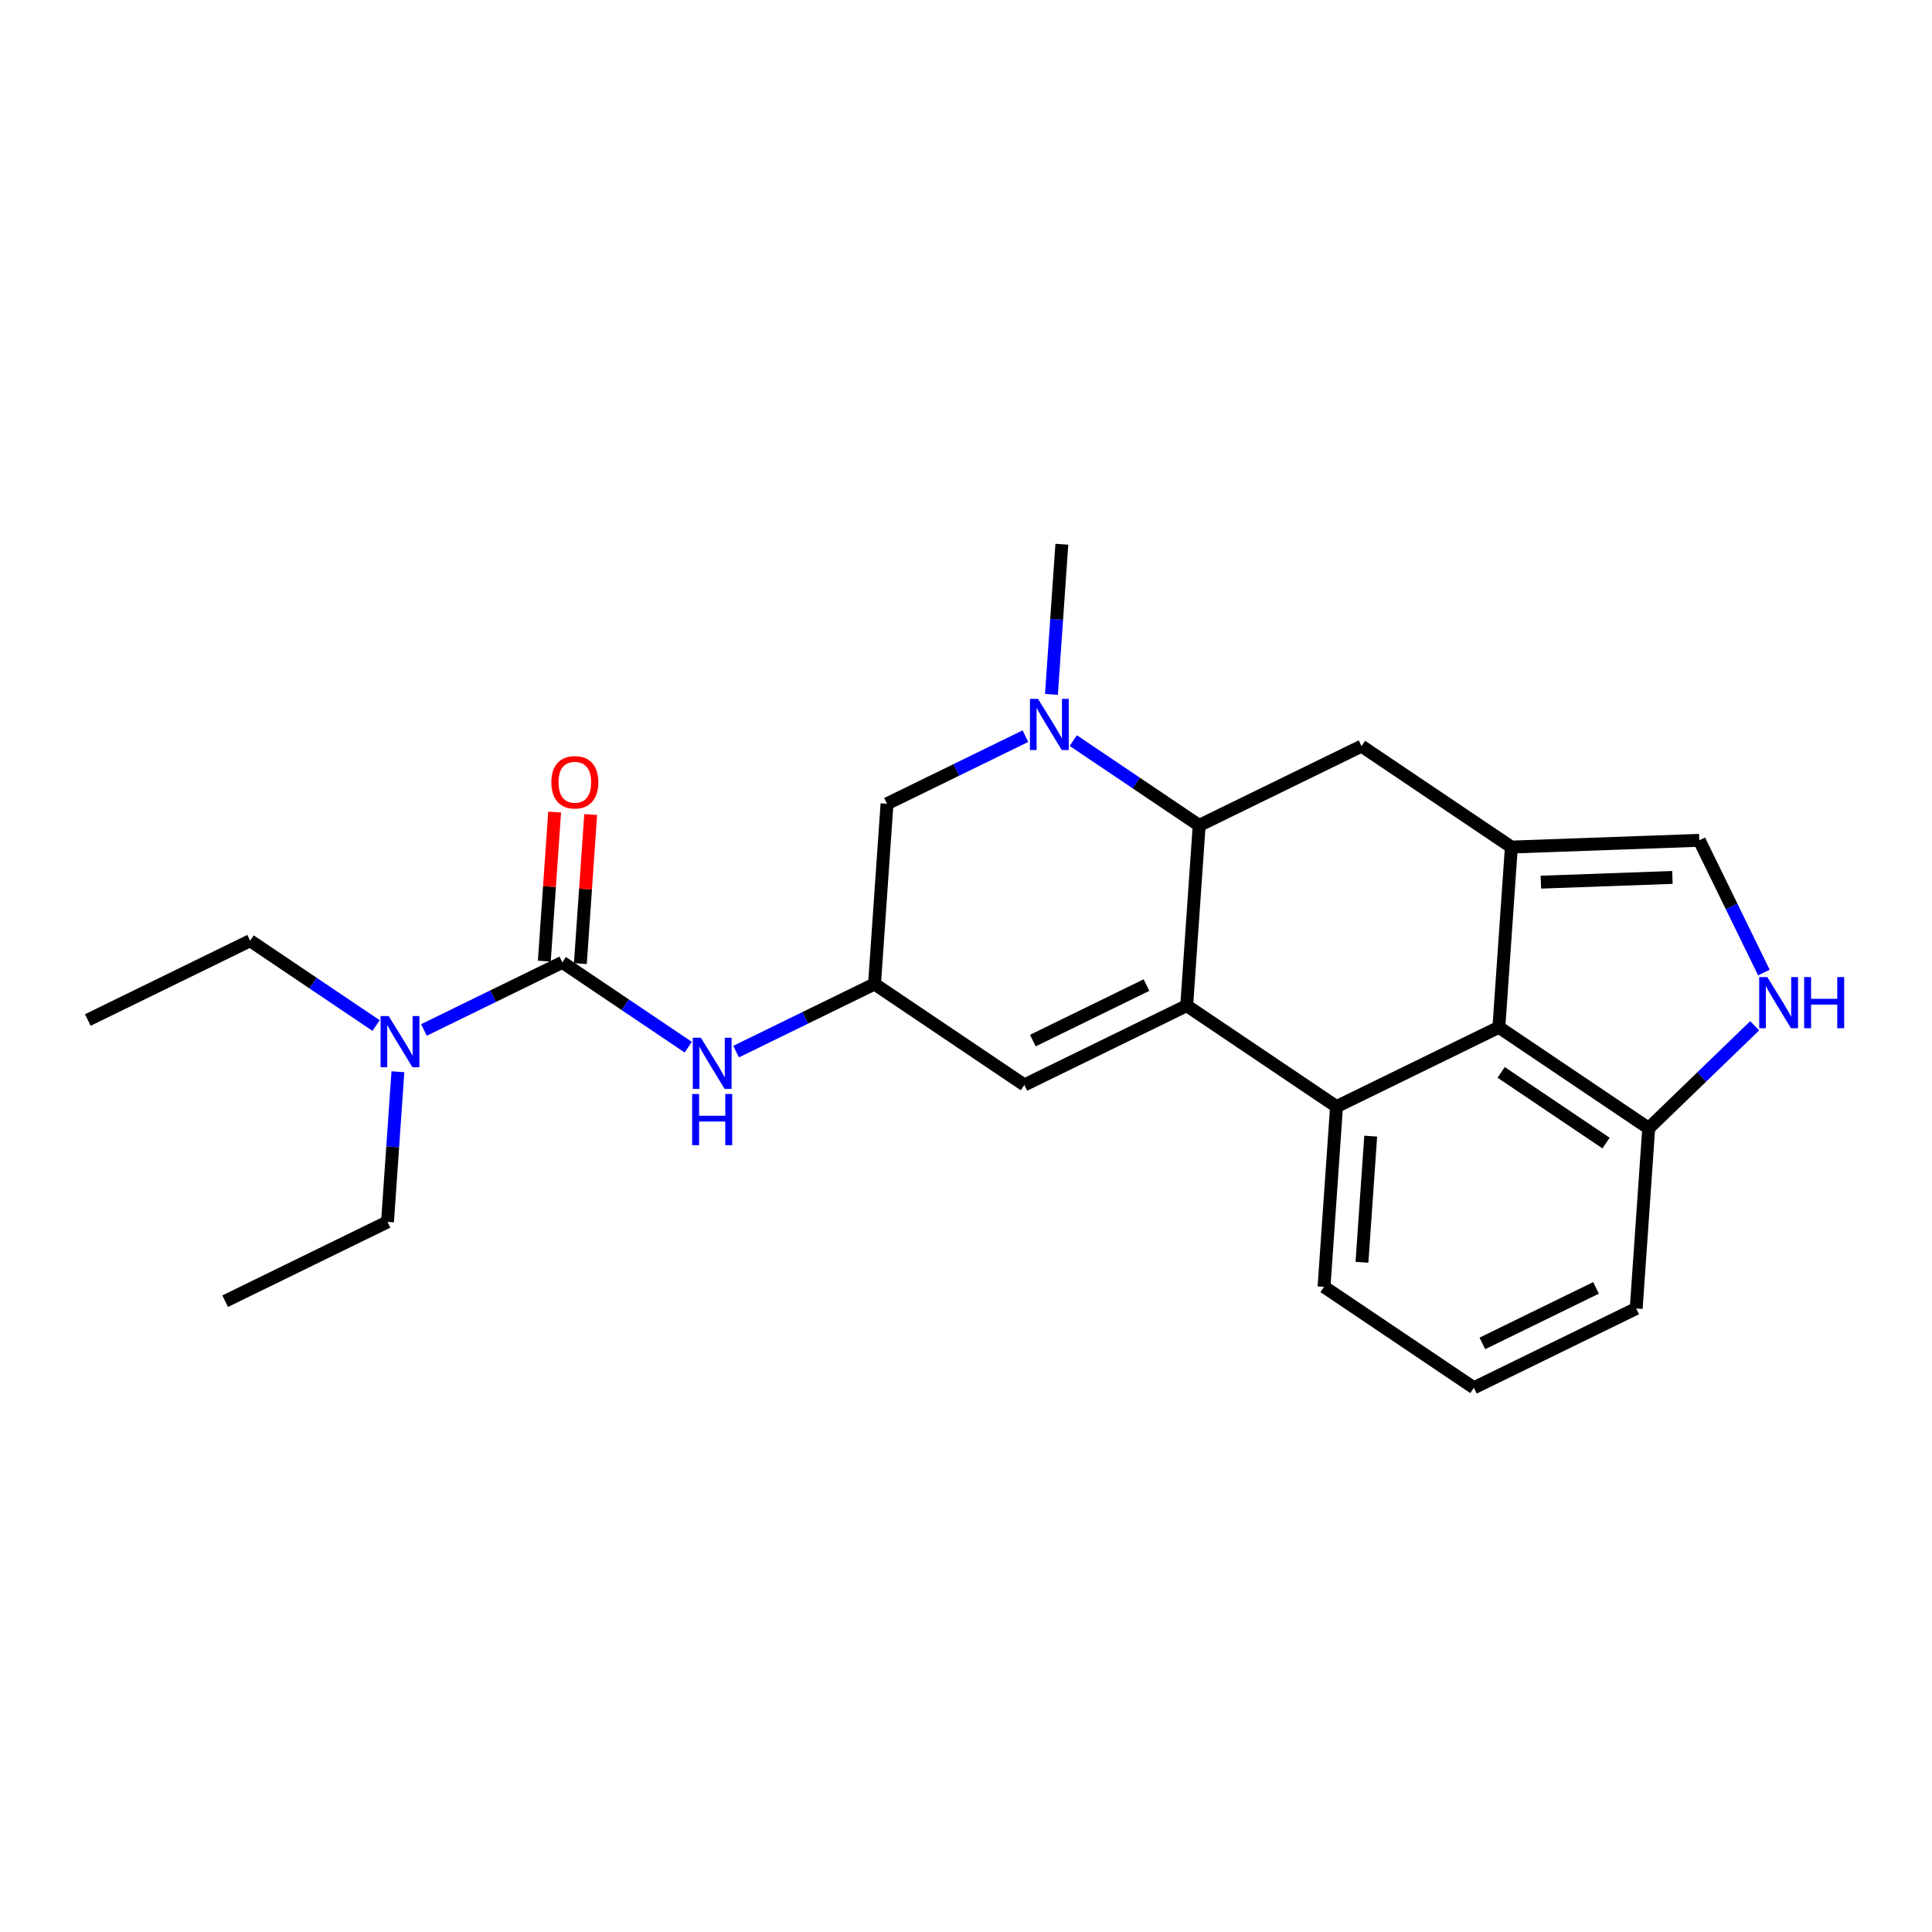 <?xml version='1.0' encoding='iso-8859-1'?>
<svg version='1.1' baseProfile='full'
              xmlns='http://www.w3.org/2000/svg'
                      xmlns:rdkit='http://www.rdkit.org/xml'
                      xmlns:xlink='http://www.w3.org/1999/xlink'
                  xml:space='preserve'
width='300px' height='300px' viewBox='0 0 300 300'>
<!-- END OF HEADER -->
<rect style='opacity:1.0;fill:#FFFFFF;stroke:none' width='300' height='300' x='0' y='0'> </rect>
<rect style='opacity:1.0;fill:#FFFFFF;stroke:none' width='300' height='300' x='0' y='0'> </rect>
<path class='bond-0 atom-0 atom-1' d='M 13.636,158.386 L 38.844,146.073' style='fill:none;fill-rule:evenodd;stroke:#000000;stroke-width:2.0px;stroke-linecap:butt;stroke-linejoin:miter;stroke-opacity:1' />
<path class='bond-1 atom-1 atom-2' d='M 38.844,146.073 L 48.62,152.659' style='fill:none;fill-rule:evenodd;stroke:#000000;stroke-width:2.0px;stroke-linecap:butt;stroke-linejoin:miter;stroke-opacity:1' />
<path class='bond-1 atom-1 atom-2' d='M 48.62,152.659 L 58.397,159.245' style='fill:none;fill-rule:evenodd;stroke:#0000FF;stroke-width:2.0px;stroke-linecap:butt;stroke-linejoin:miter;stroke-opacity:1' />
<path class='bond-2 atom-2 atom-3' d='M 61.787,166.421 L 60.979,178.077' style='fill:none;fill-rule:evenodd;stroke:#0000FF;stroke-width:2.0px;stroke-linecap:butt;stroke-linejoin:miter;stroke-opacity:1' />
<path class='bond-2 atom-2 atom-3' d='M 60.979,178.077 L 60.171,189.734' style='fill:none;fill-rule:evenodd;stroke:#000000;stroke-width:2.0px;stroke-linecap:butt;stroke-linejoin:miter;stroke-opacity:1' />
<path class='bond-4 atom-2 atom-5' d='M 65.826,159.933 L 76.572,154.683' style='fill:none;fill-rule:evenodd;stroke:#0000FF;stroke-width:2.0px;stroke-linecap:butt;stroke-linejoin:miter;stroke-opacity:1' />
<path class='bond-4 atom-2 atom-5' d='M 76.572,154.683 L 87.319,149.434' style='fill:none;fill-rule:evenodd;stroke:#000000;stroke-width:2.0px;stroke-linecap:butt;stroke-linejoin:miter;stroke-opacity:1' />
<path class='bond-3 atom-3 atom-4' d='M 60.171,189.734 L 34.963,202.047' style='fill:none;fill-rule:evenodd;stroke:#000000;stroke-width:2.0px;stroke-linecap:butt;stroke-linejoin:miter;stroke-opacity:1' />
<path class='bond-5 atom-5 atom-6' d='M 90.118,149.628 L 90.92,138.056' style='fill:none;fill-rule:evenodd;stroke:#000000;stroke-width:2.0px;stroke-linecap:butt;stroke-linejoin:miter;stroke-opacity:1' />
<path class='bond-5 atom-5 atom-6' d='M 90.92,138.056 L 91.722,126.483' style='fill:none;fill-rule:evenodd;stroke:#FF0000;stroke-width:2.0px;stroke-linecap:butt;stroke-linejoin:miter;stroke-opacity:1' />
<path class='bond-5 atom-5 atom-6' d='M 84.52,149.24 L 85.323,137.668' style='fill:none;fill-rule:evenodd;stroke:#000000;stroke-width:2.0px;stroke-linecap:butt;stroke-linejoin:miter;stroke-opacity:1' />
<path class='bond-5 atom-5 atom-6' d='M 85.323,137.668 L 86.125,126.095' style='fill:none;fill-rule:evenodd;stroke:#FF0000;stroke-width:2.0px;stroke-linecap:butt;stroke-linejoin:miter;stroke-opacity:1' />
<path class='bond-6 atom-5 atom-7' d='M 87.319,149.434 L 97.095,156.02' style='fill:none;fill-rule:evenodd;stroke:#000000;stroke-width:2.0px;stroke-linecap:butt;stroke-linejoin:miter;stroke-opacity:1' />
<path class='bond-6 atom-5 atom-7' d='M 97.095,156.02 L 106.872,162.606' style='fill:none;fill-rule:evenodd;stroke:#0000FF;stroke-width:2.0px;stroke-linecap:butt;stroke-linejoin:miter;stroke-opacity:1' />
<path class='bond-7 atom-7 atom-8' d='M 114.301,163.294 L 125.047,158.045' style='fill:none;fill-rule:evenodd;stroke:#0000FF;stroke-width:2.0px;stroke-linecap:butt;stroke-linejoin:miter;stroke-opacity:1' />
<path class='bond-7 atom-7 atom-8' d='M 125.047,158.045 L 135.794,152.795' style='fill:none;fill-rule:evenodd;stroke:#000000;stroke-width:2.0px;stroke-linecap:butt;stroke-linejoin:miter;stroke-opacity:1' />
<path class='bond-8 atom-8 atom-9' d='M 135.794,152.795 L 159.061,168.469' style='fill:none;fill-rule:evenodd;stroke:#000000;stroke-width:2.0px;stroke-linecap:butt;stroke-linejoin:miter;stroke-opacity:1' />
<path class='bond-24 atom-24 atom-8' d='M 137.734,124.808 L 135.794,152.795' style='fill:none;fill-rule:evenodd;stroke:#000000;stroke-width:2.0px;stroke-linecap:butt;stroke-linejoin:miter;stroke-opacity:1' />
<path class='bond-9 atom-9 atom-10' d='M 159.061,168.469 L 184.269,156.156' style='fill:none;fill-rule:evenodd;stroke:#000000;stroke-width:2.0px;stroke-linecap:butt;stroke-linejoin:miter;stroke-opacity:1' />
<path class='bond-9 atom-9 atom-10' d='M 160.38,161.581 L 178.025,152.962' style='fill:none;fill-rule:evenodd;stroke:#000000;stroke-width:2.0px;stroke-linecap:butt;stroke-linejoin:miter;stroke-opacity:1' />
<path class='bond-10 atom-10 atom-11' d='M 184.269,156.156 L 207.536,171.831' style='fill:none;fill-rule:evenodd;stroke:#000000;stroke-width:2.0px;stroke-linecap:butt;stroke-linejoin:miter;stroke-opacity:1' />
<path class='bond-25 atom-21 atom-10' d='M 186.209,128.169 L 184.269,156.156' style='fill:none;fill-rule:evenodd;stroke:#000000;stroke-width:2.0px;stroke-linecap:butt;stroke-linejoin:miter;stroke-opacity:1' />
<path class='bond-11 atom-11 atom-12' d='M 207.536,171.831 L 205.595,199.818' style='fill:none;fill-rule:evenodd;stroke:#000000;stroke-width:2.0px;stroke-linecap:butt;stroke-linejoin:miter;stroke-opacity:1' />
<path class='bond-11 atom-11 atom-12' d='M 212.842,176.417 L 211.484,196.008' style='fill:none;fill-rule:evenodd;stroke:#000000;stroke-width:2.0px;stroke-linecap:butt;stroke-linejoin:miter;stroke-opacity:1' />
<path class='bond-26 atom-19 atom-11' d='M 232.744,159.518 L 207.536,171.831' style='fill:none;fill-rule:evenodd;stroke:#000000;stroke-width:2.0px;stroke-linecap:butt;stroke-linejoin:miter;stroke-opacity:1' />
<path class='bond-12 atom-12 atom-13' d='M 205.595,199.818 L 228.863,215.492' style='fill:none;fill-rule:evenodd;stroke:#000000;stroke-width:2.0px;stroke-linecap:butt;stroke-linejoin:miter;stroke-opacity:1' />
<path class='bond-13 atom-13 atom-14' d='M 228.863,215.492 L 254.07,203.179' style='fill:none;fill-rule:evenodd;stroke:#000000;stroke-width:2.0px;stroke-linecap:butt;stroke-linejoin:miter;stroke-opacity:1' />
<path class='bond-13 atom-13 atom-14' d='M 230.181,208.603 L 247.827,199.984' style='fill:none;fill-rule:evenodd;stroke:#000000;stroke-width:2.0px;stroke-linecap:butt;stroke-linejoin:miter;stroke-opacity:1' />
<path class='bond-14 atom-14 atom-15' d='M 254.07,203.179 L 256.011,175.192' style='fill:none;fill-rule:evenodd;stroke:#000000;stroke-width:2.0px;stroke-linecap:butt;stroke-linejoin:miter;stroke-opacity:1' />
<path class='bond-15 atom-15 atom-16' d='M 256.011,175.192 L 264.238,167.237' style='fill:none;fill-rule:evenodd;stroke:#000000;stroke-width:2.0px;stroke-linecap:butt;stroke-linejoin:miter;stroke-opacity:1' />
<path class='bond-15 atom-15 atom-16' d='M 264.238,167.237 L 272.466,159.283' style='fill:none;fill-rule:evenodd;stroke:#0000FF;stroke-width:2.0px;stroke-linecap:butt;stroke-linejoin:miter;stroke-opacity:1' />
<path class='bond-27 atom-19 atom-15' d='M 232.744,159.518 L 256.011,175.192' style='fill:none;fill-rule:evenodd;stroke:#000000;stroke-width:2.0px;stroke-linecap:butt;stroke-linejoin:miter;stroke-opacity:1' />
<path class='bond-27 atom-19 atom-15' d='M 233.099,166.522 L 249.386,177.494' style='fill:none;fill-rule:evenodd;stroke:#000000;stroke-width:2.0px;stroke-linecap:butt;stroke-linejoin:miter;stroke-opacity:1' />
<path class='bond-16 atom-16 atom-17' d='M 273.897,151.018 L 268.882,140.751' style='fill:none;fill-rule:evenodd;stroke:#0000FF;stroke-width:2.0px;stroke-linecap:butt;stroke-linejoin:miter;stroke-opacity:1' />
<path class='bond-16 atom-16 atom-17' d='M 268.882,140.751 L 263.867,130.484' style='fill:none;fill-rule:evenodd;stroke:#000000;stroke-width:2.0px;stroke-linecap:butt;stroke-linejoin:miter;stroke-opacity:1' />
<path class='bond-17 atom-17 atom-18' d='M 263.867,130.484 L 234.684,131.531' style='fill:none;fill-rule:evenodd;stroke:#000000;stroke-width:2.0px;stroke-linecap:butt;stroke-linejoin:miter;stroke-opacity:1' />
<path class='bond-17 atom-17 atom-18' d='M 259.691,136.248 L 239.263,136.981' style='fill:none;fill-rule:evenodd;stroke:#000000;stroke-width:2.0px;stroke-linecap:butt;stroke-linejoin:miter;stroke-opacity:1' />
<path class='bond-18 atom-18 atom-19' d='M 234.684,131.531 L 232.744,159.518' style='fill:none;fill-rule:evenodd;stroke:#000000;stroke-width:2.0px;stroke-linecap:butt;stroke-linejoin:miter;stroke-opacity:1' />
<path class='bond-19 atom-18 atom-20' d='M 234.684,131.531 L 211.417,115.857' style='fill:none;fill-rule:evenodd;stroke:#000000;stroke-width:2.0px;stroke-linecap:butt;stroke-linejoin:miter;stroke-opacity:1' />
<path class='bond-20 atom-20 atom-21' d='M 211.417,115.857 L 186.209,128.169' style='fill:none;fill-rule:evenodd;stroke:#000000;stroke-width:2.0px;stroke-linecap:butt;stroke-linejoin:miter;stroke-opacity:1' />
<path class='bond-21 atom-21 atom-22' d='M 186.209,128.169 L 176.433,121.584' style='fill:none;fill-rule:evenodd;stroke:#000000;stroke-width:2.0px;stroke-linecap:butt;stroke-linejoin:miter;stroke-opacity:1' />
<path class='bond-21 atom-21 atom-22' d='M 176.433,121.584 L 166.657,114.998' style='fill:none;fill-rule:evenodd;stroke:#0000FF;stroke-width:2.0px;stroke-linecap:butt;stroke-linejoin:miter;stroke-opacity:1' />
<path class='bond-22 atom-22 atom-23' d='M 163.266,107.822 L 164.075,96.165' style='fill:none;fill-rule:evenodd;stroke:#0000FF;stroke-width:2.0px;stroke-linecap:butt;stroke-linejoin:miter;stroke-opacity:1' />
<path class='bond-22 atom-22 atom-23' d='M 164.075,96.165 L 164.883,84.508' style='fill:none;fill-rule:evenodd;stroke:#000000;stroke-width:2.0px;stroke-linecap:butt;stroke-linejoin:miter;stroke-opacity:1' />
<path class='bond-23 atom-22 atom-24' d='M 159.228,114.31 L 148.481,119.559' style='fill:none;fill-rule:evenodd;stroke:#0000FF;stroke-width:2.0px;stroke-linecap:butt;stroke-linejoin:miter;stroke-opacity:1' />
<path class='bond-23 atom-22 atom-24' d='M 148.481,119.559 L 137.734,124.808' style='fill:none;fill-rule:evenodd;stroke:#000000;stroke-width:2.0px;stroke-linecap:butt;stroke-linejoin:miter;stroke-opacity:1' />
<path  class='atom-2' d='M 60.355 157.775
L 62.959 161.983
Q 63.217 162.398, 63.632 163.15
Q 64.047 163.902, 64.069 163.946
L 64.069 157.775
L 65.124 157.775
L 65.124 165.719
L 64.036 165.719
L 61.242 161.119
Q 60.916 160.58, 60.568 159.963
Q 60.232 159.346, 60.131 159.155
L 60.131 165.719
L 59.098 165.719
L 59.098 157.775
L 60.355 157.775
' fill='#0000FF'/>
<path  class='atom-6' d='M 85.612 121.47
Q 85.612 119.562, 86.555 118.496
Q 87.498 117.43, 89.26 117.43
Q 91.021 117.43, 91.964 118.496
Q 92.907 119.562, 92.907 121.47
Q 92.907 123.4, 91.953 124.499
Q 90.999 125.588, 89.26 125.588
Q 87.509 125.588, 86.555 124.499
Q 85.612 123.411, 85.612 121.47
M 89.26 124.69
Q 90.472 124.69, 91.122 123.882
Q 91.784 123.063, 91.784 121.47
Q 91.784 119.91, 91.122 119.124
Q 90.472 118.327, 89.26 118.327
Q 88.048 118.327, 87.386 119.113
Q 86.735 119.899, 86.735 121.47
Q 86.735 123.074, 87.386 123.882
Q 88.048 124.69, 89.26 124.69
' fill='#FF0000'/>
<path  class='atom-7' d='M 108.83 161.136
L 111.433 165.344
Q 111.692 165.759, 112.107 166.511
Q 112.522 167.263, 112.544 167.308
L 112.544 161.136
L 113.599 161.136
L 113.599 169.081
L 112.511 169.081
L 109.716 164.48
Q 109.391 163.941, 109.043 163.324
Q 108.707 162.707, 108.606 162.516
L 108.606 169.081
L 107.573 169.081
L 107.573 161.136
L 108.83 161.136
' fill='#0000FF'/>
<path  class='atom-7' d='M 107.478 169.875
L 108.555 169.875
L 108.555 173.253
L 112.617 173.253
L 112.617 169.875
L 113.695 169.875
L 113.695 177.82
L 112.617 177.82
L 112.617 174.151
L 108.555 174.151
L 108.555 177.82
L 107.478 177.82
L 107.478 169.875
' fill='#0000FF'/>
<path  class='atom-16' d='M 274.424 151.719
L 277.027 155.927
Q 277.285 156.343, 277.701 157.095
Q 278.116 157.846, 278.138 157.891
L 278.138 151.719
L 279.193 151.719
L 279.193 159.664
L 278.104 159.664
L 275.31 155.063
Q 274.985 154.525, 274.637 153.908
Q 274.3 153.29, 274.199 153.1
L 274.199 159.664
L 273.167 159.664
L 273.167 151.719
L 274.424 151.719
' fill='#0000FF'/>
<path  class='atom-16' d='M 280.147 151.719
L 281.224 151.719
L 281.224 155.097
L 285.286 155.097
L 285.286 151.719
L 286.364 151.719
L 286.364 159.664
L 285.286 159.664
L 285.286 155.995
L 281.224 155.995
L 281.224 159.664
L 280.147 159.664
L 280.147 151.719
' fill='#0000FF'/>
<path  class='atom-22' d='M 161.186 108.523
L 163.789 112.731
Q 164.048 113.146, 164.463 113.898
Q 164.878 114.65, 164.9 114.695
L 164.9 108.523
L 165.955 108.523
L 165.955 116.468
L 164.867 116.468
L 162.073 111.867
Q 161.747 111.328, 161.399 110.711
Q 161.063 110.094, 160.962 109.903
L 160.962 116.468
L 159.929 116.468
L 159.929 108.523
L 161.186 108.523
' fill='#0000FF'/>
</svg>
